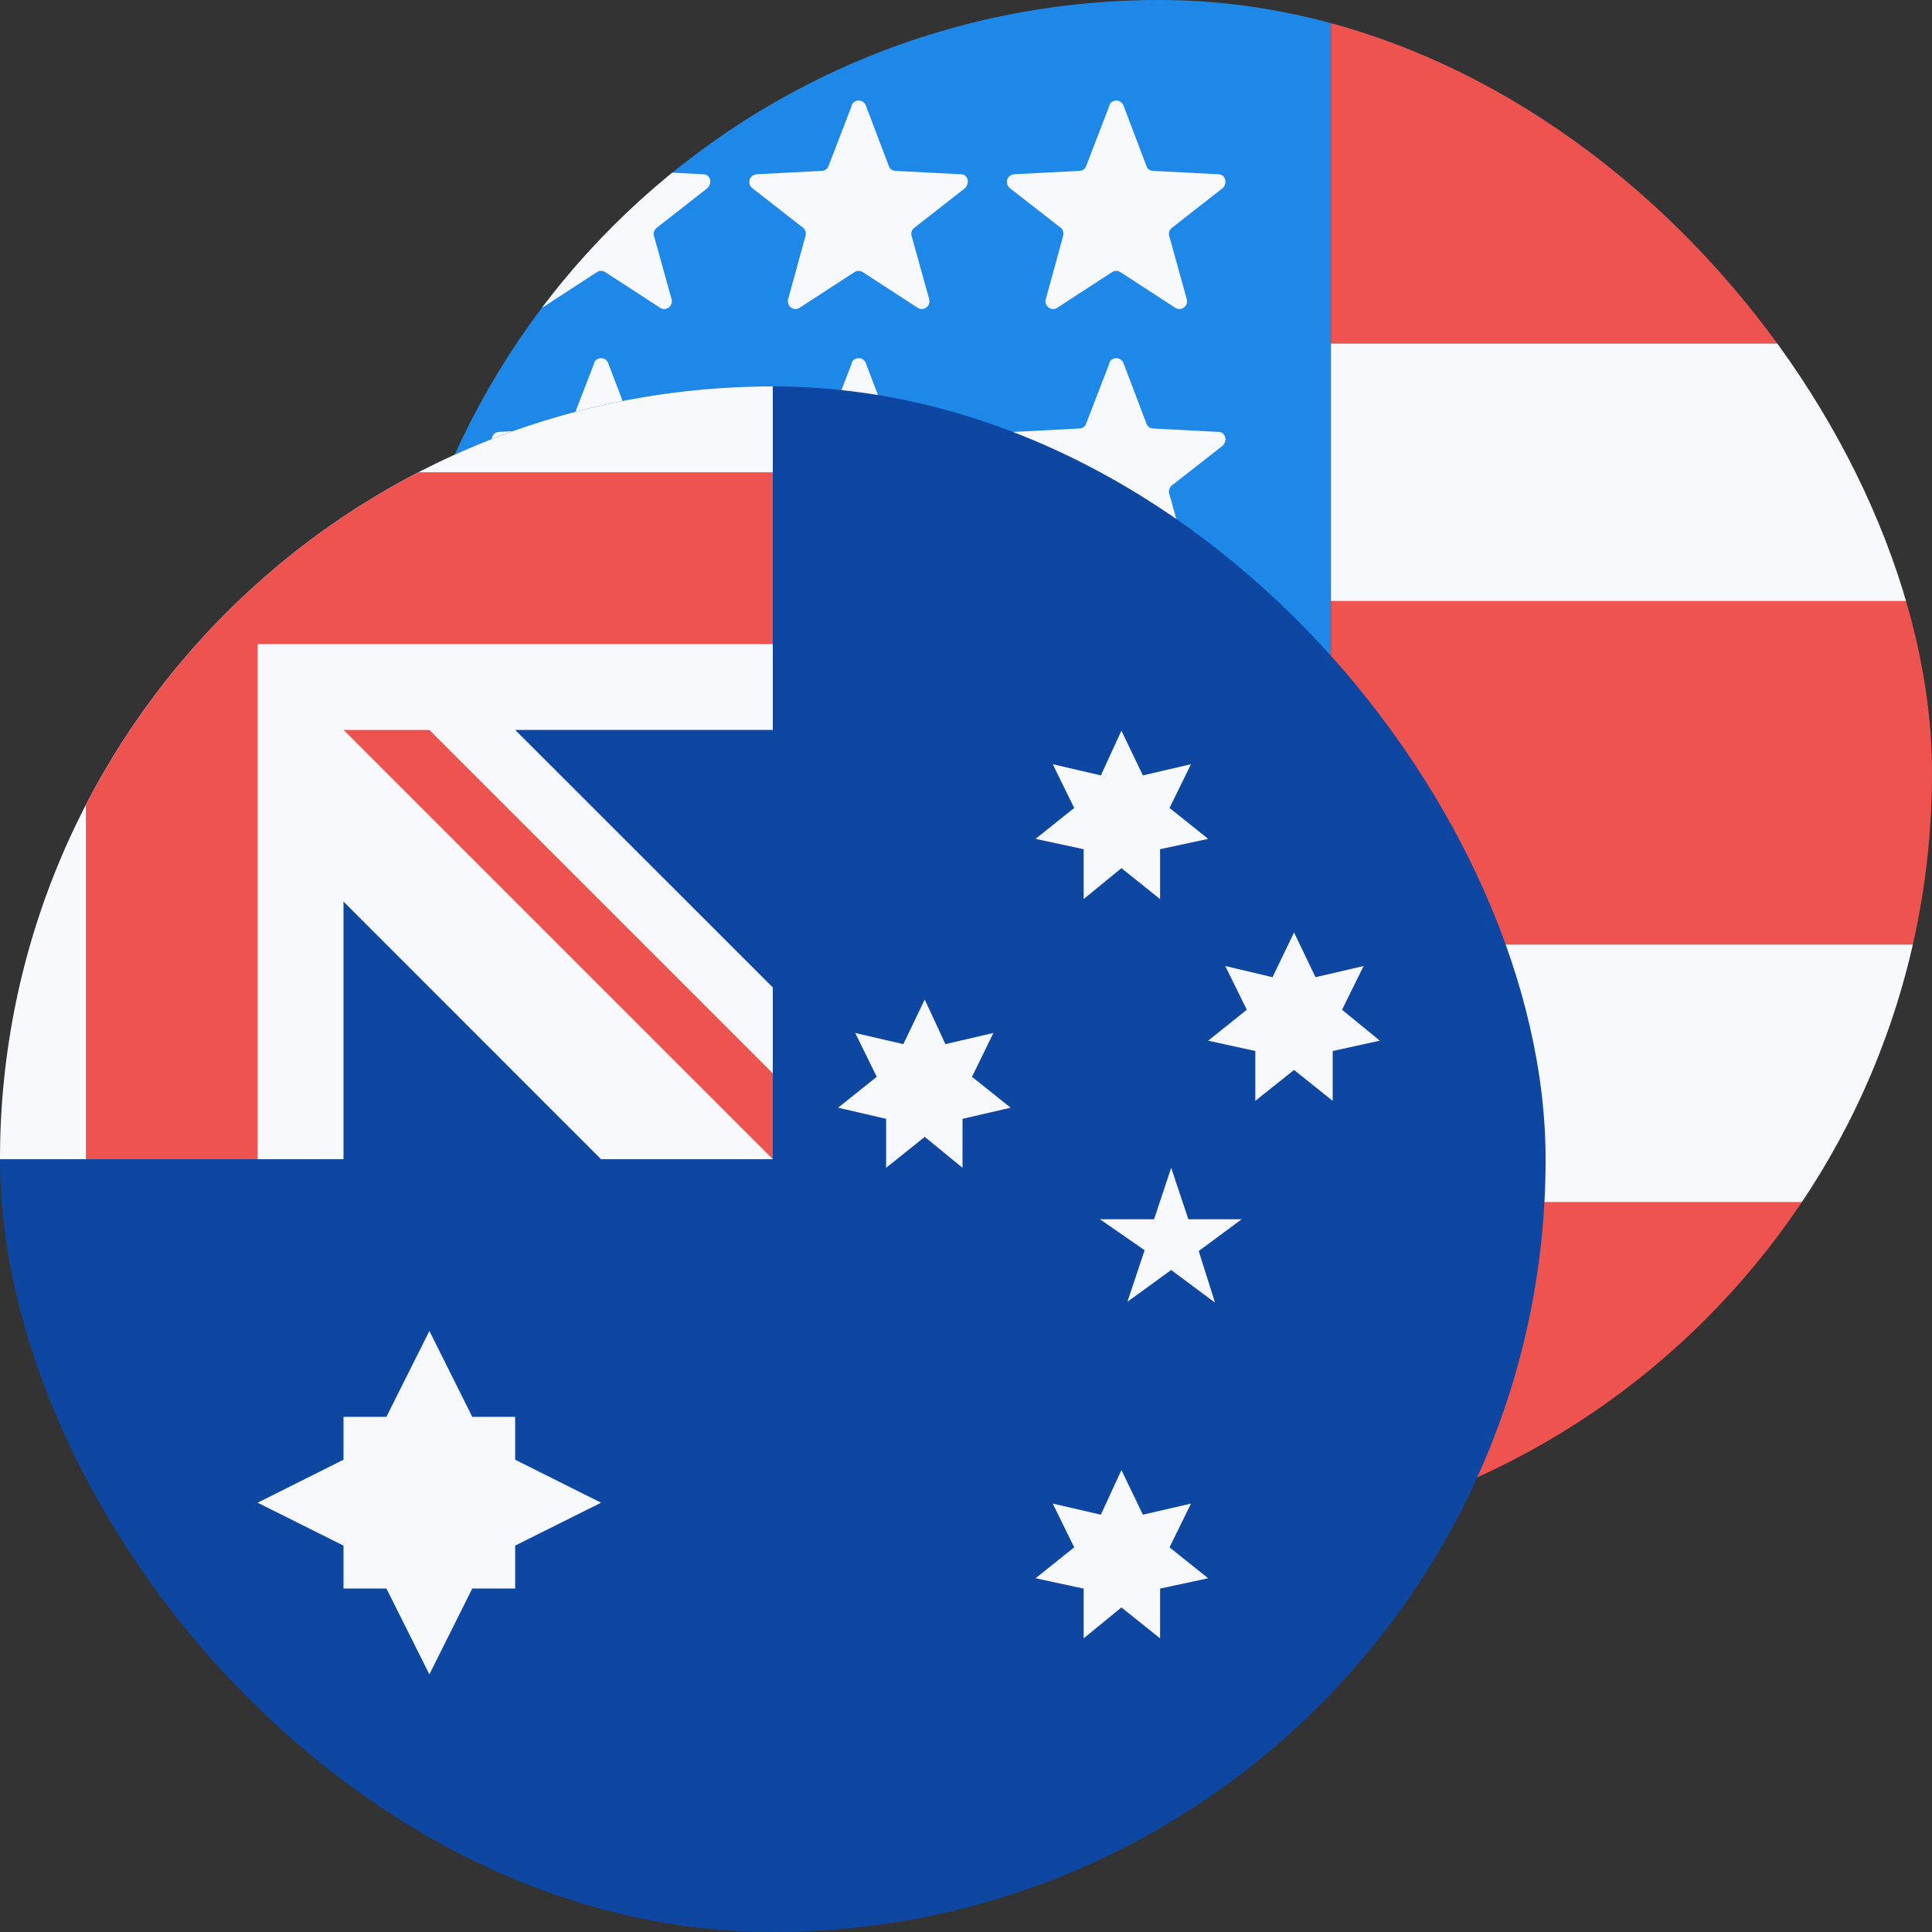 <svg width="20" height="20" viewBox="0 0 20 20" fill="none" xmlns="http://www.w3.org/2000/svg">
<rect x="0" y="0" width="20" height="20" fill="#333333" stroke="none"/>
<g clip-path="url(#clip0_115_18909)">
<path d="M4 0H13.778V9.778H4V0Z" fill="#1E88E9"/>
<path d="M13.778 0V3.556H20V0H13.778ZM13.778 6.222V9.778H20V6.222H13.778ZM4 12.444V16H20V12.444H4Z" fill="#EF5350"/>
<path d="M13.778 3.556V6.222H20V3.556H13.778ZM4 9.778V12.444H20V9.778H4Z" fill="#F8F9FD"/>
<path d="M6.151 1.084C6.158 1.071 6.168 1.06 6.181 1.053C6.193 1.045 6.208 1.041 6.222 1.041C6.237 1.041 6.251 1.045 6.264 1.053C6.276 1.06 6.287 1.071 6.293 1.084L6.533 1.716C6.542 1.751 6.578 1.769 6.604 1.769L7.28 1.804C7.351 1.804 7.378 1.893 7.324 1.947L6.791 2.364C6.78 2.376 6.772 2.39 6.768 2.406C6.765 2.422 6.767 2.438 6.773 2.453L6.951 3.093C6.957 3.11 6.957 3.127 6.951 3.143C6.946 3.16 6.936 3.174 6.922 3.184C6.908 3.194 6.891 3.199 6.874 3.199C6.857 3.198 6.84 3.193 6.827 3.182L6.267 2.818C6.254 2.809 6.238 2.804 6.222 2.804C6.206 2.804 6.191 2.809 6.178 2.818L5.618 3.182C5.604 3.193 5.588 3.198 5.571 3.199C5.553 3.199 5.537 3.194 5.523 3.184C5.509 3.174 5.498 3.16 5.493 3.143C5.488 3.127 5.488 3.11 5.493 3.093L5.671 2.444C5.677 2.429 5.677 2.412 5.672 2.396C5.667 2.38 5.658 2.366 5.644 2.356L5.12 1.947C5.107 1.937 5.098 1.923 5.094 1.908C5.089 1.892 5.089 1.876 5.094 1.86C5.099 1.845 5.108 1.831 5.12 1.821C5.133 1.812 5.148 1.806 5.164 1.804L5.84 1.769C5.867 1.769 5.902 1.751 5.911 1.716L6.151 1.093V1.084ZM6.151 3.751C6.158 3.738 6.168 3.727 6.181 3.719C6.193 3.712 6.208 3.708 6.222 3.708C6.237 3.708 6.251 3.712 6.264 3.719C6.276 3.727 6.287 3.738 6.293 3.751L6.533 4.382C6.542 4.418 6.578 4.436 6.604 4.436L7.28 4.471C7.351 4.471 7.378 4.56 7.324 4.613L6.791 5.031C6.78 5.042 6.772 5.057 6.768 5.073C6.765 5.089 6.767 5.105 6.773 5.12L6.951 5.76C6.957 5.776 6.957 5.794 6.951 5.81C6.946 5.826 6.936 5.84 6.922 5.85C6.908 5.86 6.891 5.866 6.874 5.865C6.857 5.865 6.84 5.859 6.827 5.849L6.267 5.484C6.254 5.476 6.238 5.471 6.222 5.471C6.206 5.471 6.191 5.476 6.178 5.484L5.618 5.849C5.604 5.859 5.588 5.865 5.571 5.865C5.553 5.866 5.537 5.86 5.523 5.85C5.509 5.84 5.498 5.826 5.493 5.81C5.488 5.794 5.488 5.776 5.493 5.76L5.671 5.111C5.677 5.095 5.677 5.078 5.672 5.062C5.667 5.046 5.658 5.032 5.644 5.022L5.12 4.613C5.107 4.603 5.098 4.59 5.094 4.574C5.089 4.559 5.089 4.542 5.094 4.527C5.099 4.512 5.108 4.498 5.12 4.488C5.133 4.478 5.148 4.472 5.164 4.471L5.84 4.436C5.867 4.436 5.902 4.418 5.911 4.382L6.151 3.76V3.751ZM6.151 6.418C6.158 6.405 6.168 6.394 6.181 6.386C6.193 6.378 6.208 6.374 6.222 6.374C6.237 6.374 6.251 6.378 6.264 6.386C6.276 6.394 6.287 6.405 6.293 6.418L6.533 7.049C6.542 7.084 6.578 7.102 6.604 7.102L7.28 7.138C7.351 7.138 7.378 7.227 7.324 7.28L6.791 7.698C6.78 7.709 6.772 7.724 6.768 7.739C6.765 7.755 6.767 7.772 6.773 7.787L6.951 8.427C6.957 8.443 6.957 8.46 6.951 8.477C6.946 8.493 6.936 8.507 6.922 8.517C6.908 8.527 6.891 8.532 6.874 8.532C6.857 8.532 6.84 8.526 6.827 8.516L6.267 8.151C6.254 8.142 6.238 8.138 6.222 8.138C6.206 8.138 6.191 8.142 6.178 8.151L5.618 8.516C5.604 8.526 5.588 8.532 5.571 8.532C5.553 8.532 5.537 8.527 5.523 8.517C5.509 8.507 5.498 8.493 5.493 8.477C5.488 8.46 5.488 8.443 5.493 8.427L5.671 7.778C5.677 7.762 5.677 7.745 5.672 7.729C5.667 7.713 5.658 7.699 5.644 7.689L5.12 7.28C5.107 7.27 5.098 7.256 5.094 7.241C5.089 7.226 5.089 7.209 5.094 7.194C5.099 7.178 5.108 7.165 5.12 7.155C5.133 7.145 5.148 7.139 5.164 7.138L5.84 7.102C5.867 7.102 5.902 7.084 5.911 7.049L6.151 6.427V6.418ZM8.818 1.084C8.825 1.071 8.835 1.06 8.847 1.053C8.86 1.045 8.874 1.041 8.889 1.041C8.904 1.041 8.918 1.045 8.931 1.053C8.943 1.06 8.953 1.071 8.96 1.084L9.2 1.716C9.209 1.751 9.244 1.769 9.271 1.769L9.947 1.804C10.018 1.804 10.044 1.893 9.991 1.947L9.458 2.364C9.446 2.376 9.438 2.39 9.435 2.406C9.432 2.422 9.434 2.438 9.44 2.453L9.618 3.093C9.623 3.11 9.623 3.127 9.618 3.143C9.613 3.16 9.602 3.174 9.588 3.184C9.575 3.194 9.558 3.199 9.541 3.199C9.524 3.198 9.507 3.193 9.493 3.182L8.933 2.818C8.92 2.809 8.905 2.804 8.889 2.804C8.873 2.804 8.858 2.809 8.844 2.818L8.284 3.182C8.271 3.193 8.254 3.198 8.237 3.199C8.22 3.199 8.203 3.194 8.189 3.184C8.176 3.174 8.165 3.16 8.16 3.143C8.155 3.127 8.155 3.11 8.16 3.093L8.338 2.444C8.343 2.429 8.343 2.412 8.339 2.396C8.334 2.38 8.324 2.366 8.311 2.356L7.787 1.947C7.774 1.937 7.765 1.923 7.76 1.908C7.756 1.892 7.756 1.876 7.76 1.86C7.765 1.845 7.775 1.831 7.787 1.821C7.8 1.812 7.815 1.806 7.831 1.804L8.507 1.769C8.533 1.769 8.569 1.751 8.578 1.716L8.818 1.093V1.084ZM8.818 3.751C8.825 3.738 8.835 3.727 8.847 3.719C8.86 3.712 8.874 3.708 8.889 3.708C8.904 3.708 8.918 3.712 8.931 3.719C8.943 3.727 8.953 3.738 8.96 3.751L9.2 4.382C9.209 4.418 9.244 4.436 9.271 4.436L9.947 4.471C10.018 4.471 10.044 4.56 9.991 4.613L9.458 5.031C9.446 5.042 9.438 5.057 9.435 5.073C9.432 5.089 9.434 5.105 9.44 5.12L9.618 5.76C9.623 5.776 9.623 5.794 9.618 5.81C9.613 5.826 9.602 5.84 9.588 5.85C9.575 5.86 9.558 5.866 9.541 5.865C9.524 5.865 9.507 5.859 9.493 5.849L8.933 5.484C8.92 5.476 8.905 5.471 8.889 5.471C8.873 5.471 8.858 5.476 8.844 5.484L8.284 5.849C8.271 5.859 8.254 5.865 8.237 5.865C8.22 5.866 8.203 5.86 8.189 5.85C8.176 5.84 8.165 5.826 8.16 5.81C8.155 5.794 8.155 5.776 8.16 5.76L8.338 5.111C8.343 5.095 8.343 5.078 8.339 5.062C8.334 5.046 8.324 5.032 8.311 5.022L7.787 4.613C7.774 4.603 7.765 4.59 7.76 4.574C7.756 4.559 7.756 4.542 7.76 4.527C7.765 4.512 7.775 4.498 7.787 4.488C7.8 4.478 7.815 4.472 7.831 4.471L8.507 4.436C8.533 4.436 8.569 4.418 8.578 4.382L8.818 3.76V3.751ZM8.818 6.418C8.825 6.405 8.835 6.394 8.847 6.386C8.86 6.378 8.874 6.374 8.889 6.374C8.904 6.374 8.918 6.378 8.931 6.386C8.943 6.394 8.953 6.405 8.96 6.418L9.2 7.049C9.209 7.084 9.244 7.102 9.271 7.102L9.947 7.138C10.018 7.138 10.044 7.227 9.991 7.28L9.458 7.698C9.446 7.709 9.438 7.724 9.435 7.739C9.432 7.755 9.434 7.772 9.44 7.787L9.618 8.427C9.623 8.443 9.623 8.46 9.618 8.477C9.613 8.493 9.602 8.507 9.588 8.517C9.575 8.527 9.558 8.532 9.541 8.532C9.524 8.532 9.507 8.526 9.493 8.516L8.933 8.151C8.92 8.142 8.905 8.138 8.889 8.138C8.873 8.138 8.858 8.142 8.844 8.151L8.284 8.516C8.271 8.526 8.254 8.532 8.237 8.532C8.22 8.532 8.203 8.527 8.189 8.517C8.176 8.507 8.165 8.493 8.16 8.477C8.155 8.46 8.155 8.443 8.16 8.427L8.338 7.778C8.343 7.762 8.343 7.745 8.339 7.729C8.334 7.713 8.324 7.699 8.311 7.689L7.787 7.28C7.774 7.27 7.765 7.256 7.76 7.241C7.756 7.226 7.756 7.209 7.76 7.194C7.765 7.178 7.775 7.165 7.787 7.155C7.8 7.145 7.815 7.139 7.831 7.138L8.507 7.102C8.533 7.102 8.569 7.084 8.578 7.049L8.818 6.427V6.418ZM11.485 1.084C11.491 1.071 11.501 1.06 11.514 1.053C11.527 1.045 11.541 1.041 11.556 1.041C11.57 1.041 11.585 1.045 11.597 1.053C11.61 1.06 11.62 1.071 11.627 1.084L11.867 1.716C11.876 1.751 11.911 1.769 11.938 1.769L12.613 1.804C12.684 1.804 12.711 1.893 12.658 1.947L12.124 2.364C12.113 2.376 12.105 2.39 12.102 2.406C12.099 2.422 12.1 2.438 12.107 2.453L12.284 3.093C12.29 3.11 12.29 3.127 12.285 3.143C12.279 3.16 12.269 3.174 12.255 3.184C12.241 3.194 12.224 3.199 12.207 3.199C12.19 3.198 12.174 3.193 12.16 3.182L11.6 2.818C11.587 2.809 11.571 2.804 11.556 2.804C11.54 2.804 11.524 2.809 11.511 2.818L10.951 3.182C10.938 3.193 10.921 3.198 10.904 3.199C10.887 3.199 10.87 3.194 10.856 3.184C10.842 3.174 10.832 3.16 10.826 3.143C10.821 3.127 10.821 3.11 10.827 3.093L11.005 2.444C11.01 2.429 11.01 2.412 11.005 2.396C11.001 2.38 10.991 2.366 10.978 2.356L10.453 1.947C10.441 1.937 10.432 1.923 10.427 1.908C10.422 1.892 10.422 1.876 10.427 1.86C10.432 1.845 10.441 1.831 10.454 1.821C10.466 1.812 10.482 1.806 10.498 1.804L11.173 1.769C11.2 1.769 11.236 1.751 11.245 1.716L11.485 1.093V1.084ZM11.485 3.751C11.491 3.738 11.501 3.727 11.514 3.719C11.527 3.712 11.541 3.708 11.556 3.708C11.57 3.708 11.585 3.712 11.597 3.719C11.61 3.727 11.62 3.738 11.627 3.751L11.867 4.382C11.876 4.418 11.911 4.436 11.938 4.436L12.613 4.471C12.684 4.471 12.711 4.56 12.658 4.613L12.124 5.031C12.113 5.042 12.105 5.057 12.102 5.073C12.099 5.089 12.1 5.105 12.107 5.12L12.284 5.76C12.29 5.776 12.29 5.794 12.285 5.81C12.279 5.826 12.269 5.84 12.255 5.85C12.241 5.86 12.224 5.866 12.207 5.865C12.19 5.865 12.174 5.859 12.16 5.849L11.6 5.484C11.587 5.476 11.571 5.471 11.556 5.471C11.54 5.471 11.524 5.476 11.511 5.484L10.951 5.849C10.938 5.859 10.921 5.865 10.904 5.865C10.887 5.866 10.87 5.86 10.856 5.85C10.842 5.84 10.832 5.826 10.826 5.81C10.821 5.794 10.821 5.776 10.827 5.76L11.005 5.111C11.01 5.095 11.01 5.078 11.005 5.062C11.001 5.046 10.991 5.032 10.978 5.022L10.453 4.613C10.441 4.603 10.432 4.59 10.427 4.574C10.422 4.559 10.422 4.542 10.427 4.527C10.432 4.512 10.441 4.498 10.454 4.488C10.466 4.478 10.482 4.472 10.498 4.471L11.173 4.436C11.2 4.436 11.236 4.418 11.245 4.382L11.485 3.76V3.751ZM11.485 6.418C11.491 6.405 11.501 6.394 11.514 6.386C11.527 6.378 11.541 6.374 11.556 6.374C11.57 6.374 11.585 6.378 11.597 6.386C11.61 6.394 11.62 6.405 11.627 6.418L11.867 7.049C11.876 7.084 11.911 7.102 11.938 7.102L12.613 7.138C12.684 7.138 12.711 7.227 12.658 7.28L12.124 7.698C12.113 7.709 12.105 7.724 12.102 7.739C12.099 7.755 12.1 7.772 12.107 7.787L12.284 8.427C12.29 8.443 12.29 8.46 12.285 8.477C12.279 8.493 12.269 8.507 12.255 8.517C12.241 8.527 12.224 8.532 12.207 8.532C12.19 8.532 12.174 8.526 12.16 8.516L11.6 8.151C11.587 8.142 11.571 8.138 11.556 8.138C11.54 8.138 11.524 8.142 11.511 8.151L10.951 8.516C10.938 8.526 10.921 8.532 10.904 8.532C10.887 8.532 10.87 8.527 10.856 8.517C10.842 8.507 10.832 8.493 10.826 8.477C10.821 8.46 10.821 8.443 10.827 8.427L11.005 7.778C11.01 7.762 11.01 7.745 11.005 7.729C11.001 7.713 10.991 7.699 10.978 7.689L10.453 7.28C10.441 7.27 10.432 7.256 10.427 7.241C10.422 7.226 10.422 7.209 10.427 7.194C10.432 7.178 10.441 7.165 10.454 7.155C10.466 7.145 10.482 7.139 10.498 7.138L11.173 7.102C11.2 7.102 11.236 7.084 11.245 7.049L11.485 6.427V6.418Z" fill="#F8F9FD"/>
</g>
<g clip-path="url(#clip1_115_18909)">
<path d="M0 4H16V20H0V4Z" fill="#0D47A1"/>
<path d="M8 7.556V4H0V12H3.556V9.333L6.222 12H8V10.222L5.333 7.556H8Z" fill="#F8F9FD"/>
<path d="M2.667 4.889V4H0.889V4.889H0V6.667H0.889V12H2.667V6.667H8V4.889H2.667Z" fill="#EF5350"/>
<path d="M8 11.111L4.445 7.556H3.556L8 12V11.111Z" fill="#EF5350"/>
<path d="M6.222 15.556L5.333 16V16.444H4.889L4.445 17.333L4 16.444H3.556V16L2.667 15.556L3.556 15.111V14.667H4L4.445 13.778L4.889 14.667H5.333V15.111L6.222 15.556Z" fill="#F8F9FD"/>
<path d="M11.609 15.218L11.831 15.68L12.329 15.565L12.107 16.018L12.507 16.338L12.009 16.445V16.96L11.609 16.64L11.218 16.96V16.445L10.72 16.338L11.12 16.018L10.898 15.565L11.396 15.68L11.609 15.218ZM9.573 10.347L9.787 10.809L10.284 10.693L10.062 11.147L10.462 11.467L9.964 11.582V12.089L9.573 11.769L9.173 12.089V11.582L8.676 11.467L9.076 11.147L8.853 10.693L9.351 10.809L9.573 10.347ZM11.609 7.564L11.831 8.027L12.329 7.911L12.107 8.364L12.507 8.684L12.009 8.791V9.307L11.609 8.987L11.218 9.307V8.791L10.72 8.684L11.12 8.364L10.898 7.911L11.396 8.027L11.609 7.564ZM13.396 9.653L13.618 10.116L14.116 10L13.893 10.453L14.284 10.773L13.796 10.88V11.396L13.396 11.076L12.995 11.396V10.88L12.507 10.773L12.907 10.453L12.684 10L13.173 10.116L13.396 9.653ZM12.124 12.089L12.302 12.622H12.853L12.409 12.951L12.578 13.485L12.124 13.147L11.671 13.476L11.849 12.942L11.387 12.622H11.947L12.124 12.089Z" fill="#F8F9FD"/>
</g>
<defs>
<clipPath id="clip0_115_18909">
<rect x="4" width="16" height="16" rx="8" fill="white"/>
</clipPath>
<clipPath id="clip1_115_18909">
<rect y="4" width="16" height="16" rx="8" fill="white"/>
</clipPath>
</defs>
</svg>
